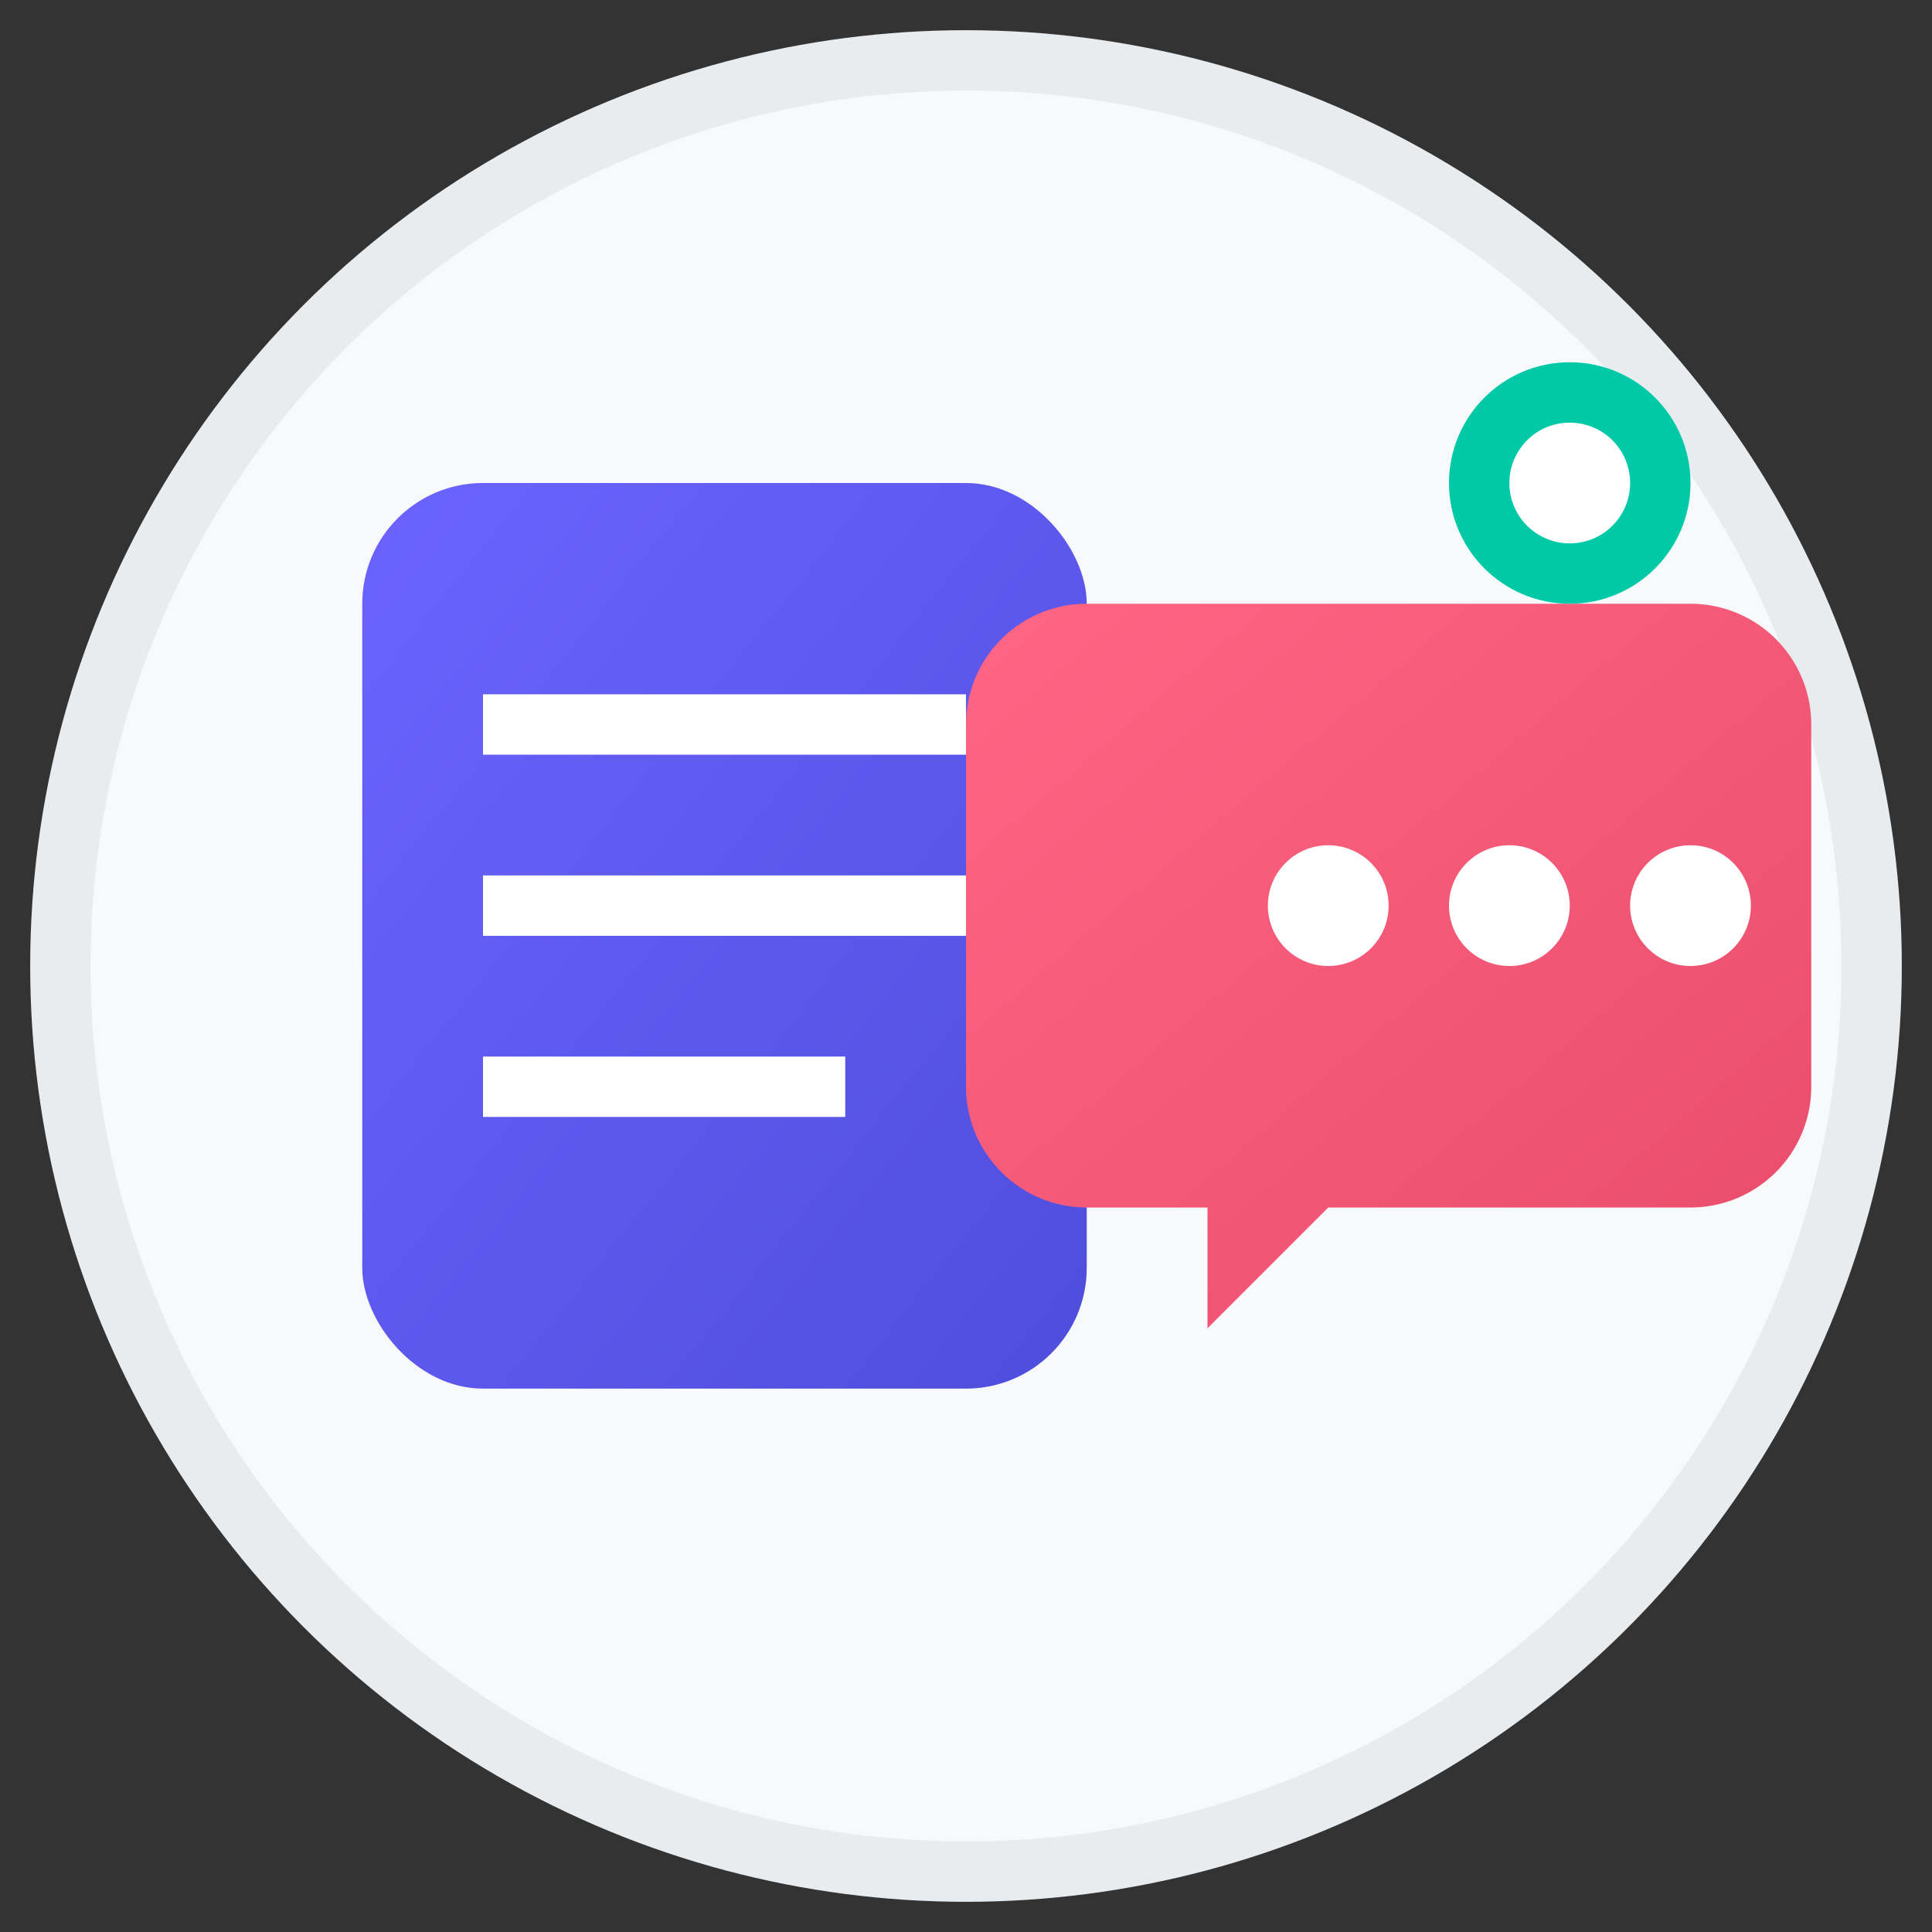 <svg width="32" height="32" viewBox="0 0 32 32" xmlns="http://www.w3.org/2000/svg">
  <rect x="0" y="0" width="32" height="32" fill="#333333" stroke="none"/>
  <defs>
    <linearGradient id="docGradient" x1="0%" y1="0%" x2="100%" y2="100%">
      <stop offset="0%" style="stop-color:#6C63FF;stop-opacity:1" />
      <stop offset="100%" style="stop-color:#4e4edb;stop-opacity:1" />
    </linearGradient>
    <linearGradient id="chatGradient" x1="0%" y1="0%" x2="100%" y2="100%">
      <stop offset="0%" style="stop-color:#FF6584;stop-opacity:1" />
      <stop offset="100%" style="stop-color:#e94c6b;stop-opacity:1" />
    </linearGradient>
  </defs>

  <!-- Background circle -->
  <circle cx="16" cy="16" r="15" fill="#f8f9fa" stroke="#e9ecef" stroke-width="1"/>
  
  <!-- Document Icon -->
  <rect x="6" y="8" width="12" height="15" rx="2" fill="url(#docGradient)"/>
  <line x1="8" y1="12" x2="16" y2="12" stroke="#fff" stroke-width="1"/>
  <line x1="8" y1="15" x2="16" y2="15" stroke="#fff" stroke-width="1"/>
  <line x1="8" y1="18" x2="14" y2="18" stroke="#fff" stroke-width="1"/>
  
  <!-- Chat Bubble Icon -->
  <path d="M20,10 h8 a2,2 0 0 1 2,2 v6 a2,2 0 0 1 -2,2 h-6 l-2,2 v-2 h-2 a2,2 0 0 1 -2,-2 v-6 a2,2 0 0 1 2,-2 z"
        fill="url(#chatGradient)"/>
  <circle cx="22" cy="15" r="1" fill="#fff"/>
  <circle cx="25" cy="15" r="1" fill="#fff"/>
  <circle cx="28" cy="15" r="1" fill="#fff"/>
  
  <!-- AI indicator dot -->
  <circle cx="26" cy="8" r="2" fill="#00C9A7"/>
  <circle cx="26" cy="8" r="1" fill="#fff"/>
</svg>

